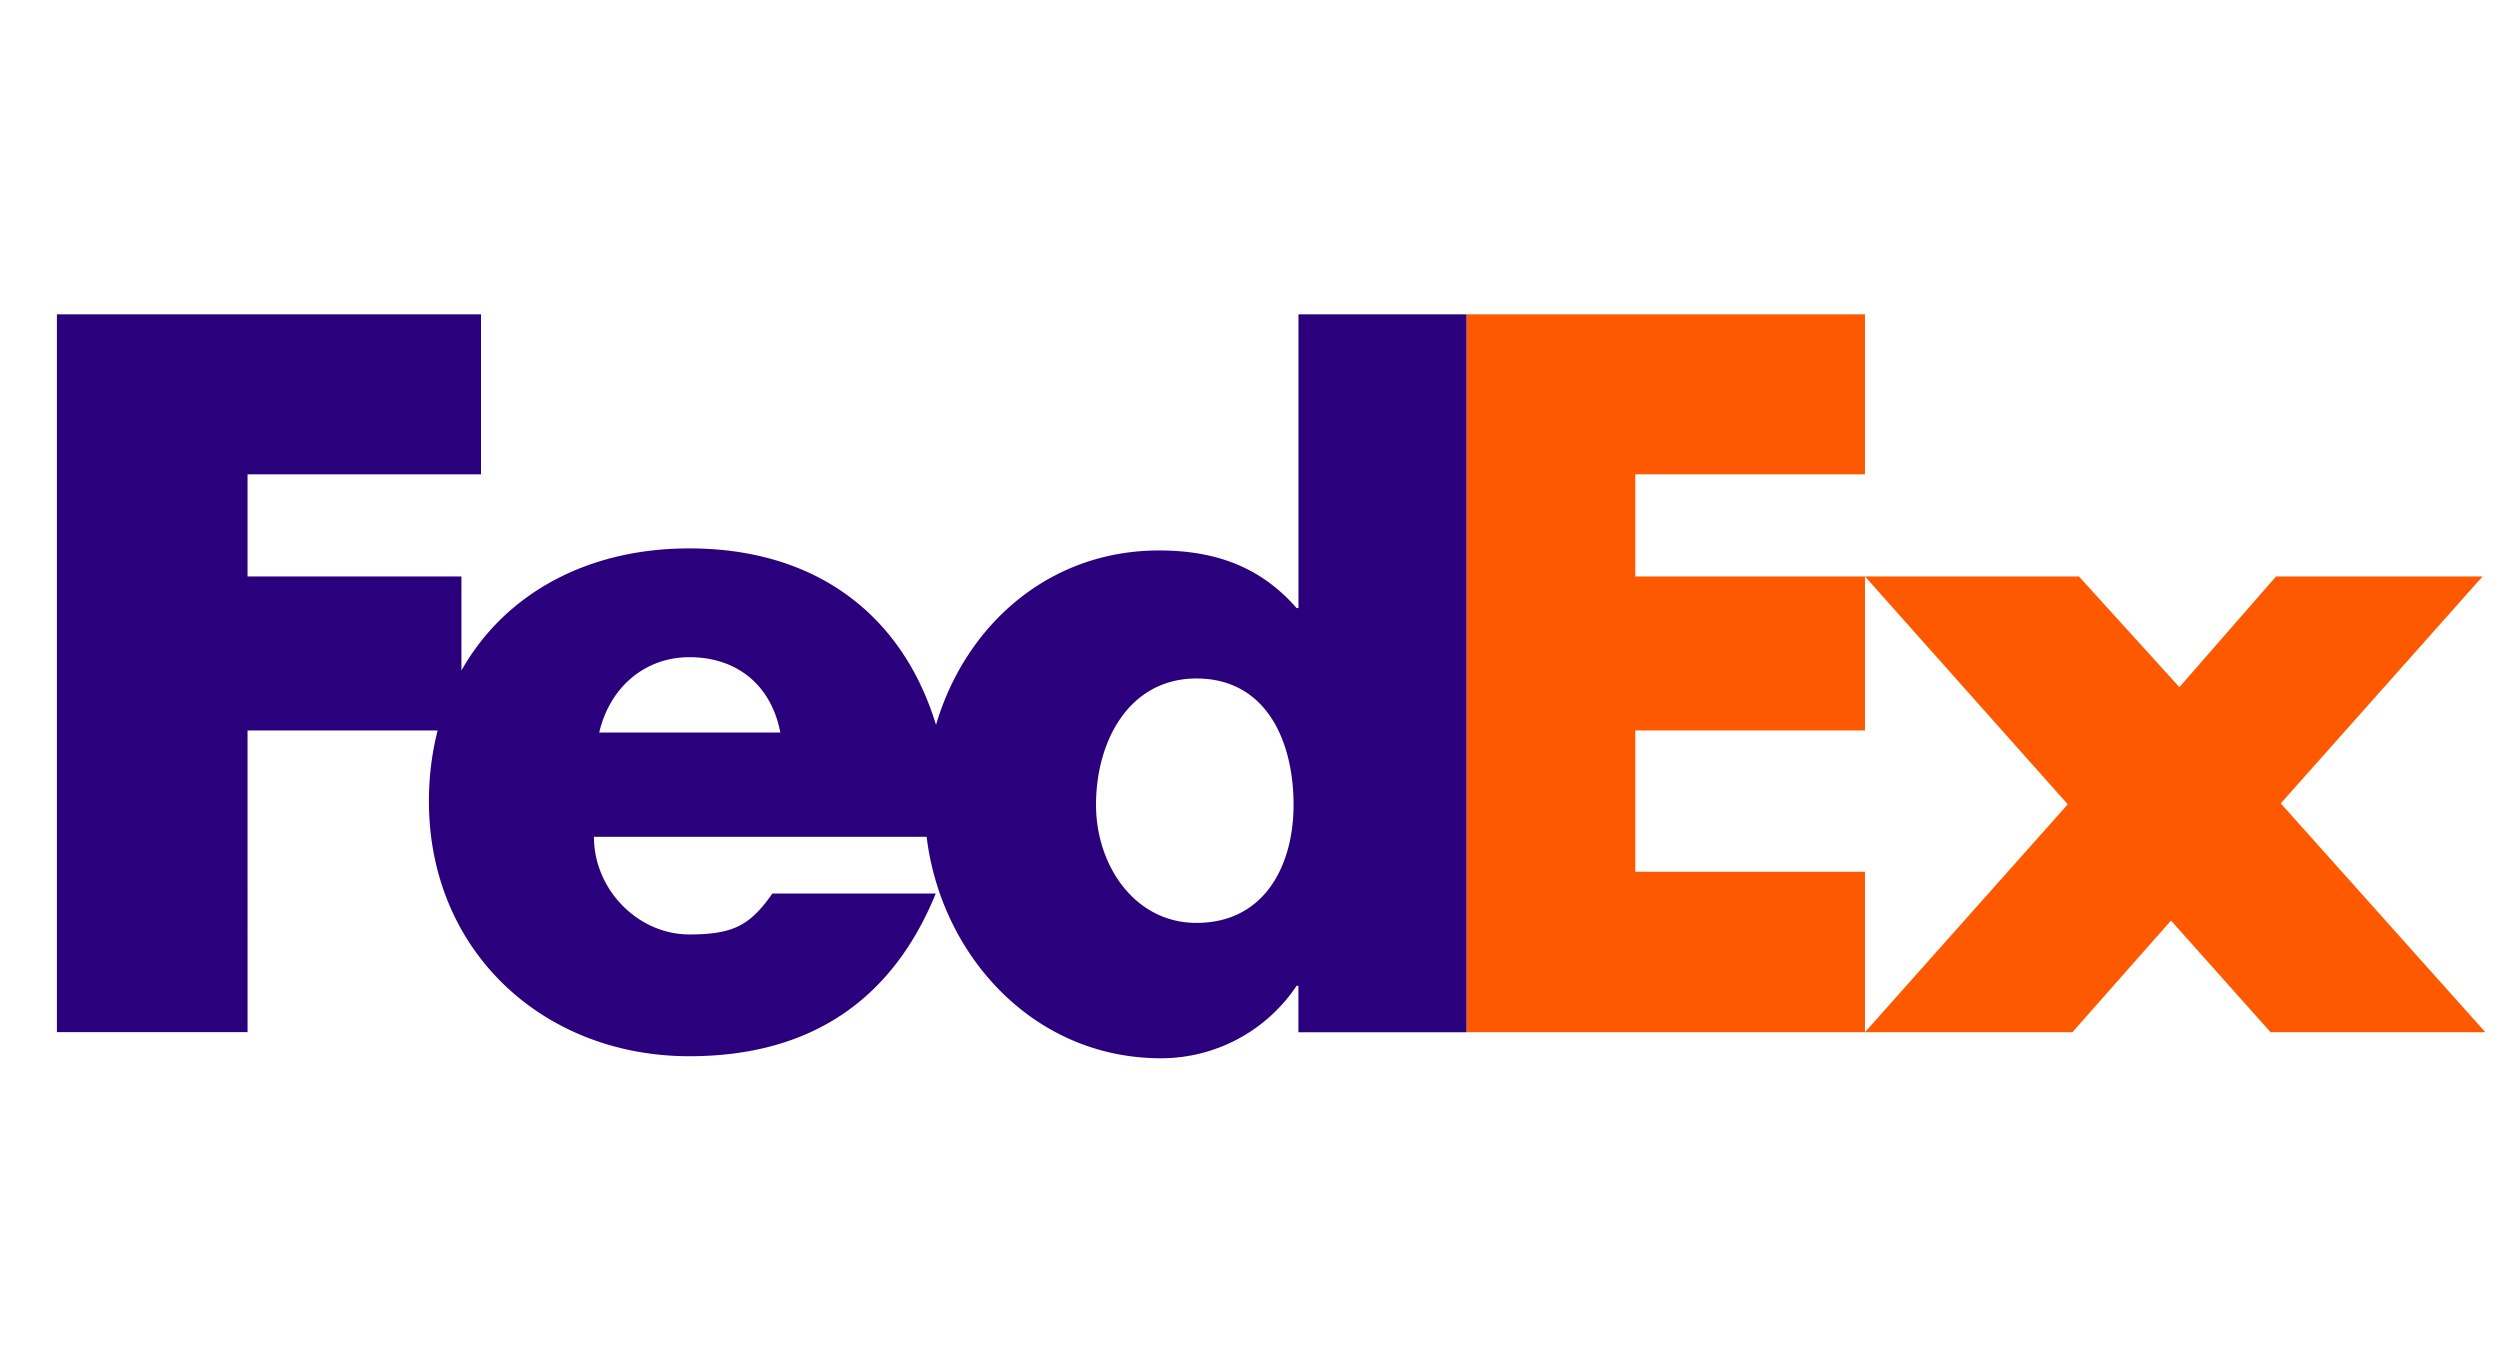 <svg xmlns="http://www.w3.org/2000/svg" width="96" height="52" x="0" y="0" version="1.1" viewBox="0 0 96 52"><g><path fill="#FF5900" d="m87.581 30.85 7.749-8.714H87.4l-3.712 4.251-3.857-4.251h-8.216l7.787 8.75-7.787 8.75h7.966l3.785-4.286 3.822 4.286h8.248zM62.795 33.475v-5.426h8.82v-5.913h-8.82v-3.921h8.82v-6.144H56.314v27.565h15.301v-6.161z"/><path fill="#2A007C" d="M49.861 12.071v11.28h-.071c-1.431-1.643-3.215-2.213-5.284-2.213-4.244 0-7.44 2.886-8.563 6.698-1.28-4.201-4.582-6.777-9.475-6.777-3.974 0-7.111 1.783-8.749 4.689v-3.612H9.506v-3.921h8.965V12.07H2.185v27.564h7.321V28.049h7.299a10.978 10.978 0 0 0-.334 2.725c0 5.75 4.393 9.785 9.998 9.785 4.715 0 7.821-2.213 9.464-6.248h-6.274c-.849 1.215-1.492 1.572-3.188 1.572-1.968 0-3.664-1.716-3.664-3.75h12.776c.555 4.564 4.111 8.504 8.994 8.504a6.26 6.26 0 0 0 5.213-2.783h.069v1.785h6.455V12.071h-6.453zM23.01 28.13c.406-1.751 1.765-2.894 3.461-2.894 1.865 0 3.154 1.107 3.494 2.894H23.01zm22.934 7.309c-2.38 0-3.857-2.219-3.857-4.531 0-2.475 1.286-4.854 3.857-4.854 2.666 0 3.729 2.379 3.729 4.854-.001 2.345-1.127 4.531-3.729 4.531z"/></g></svg>